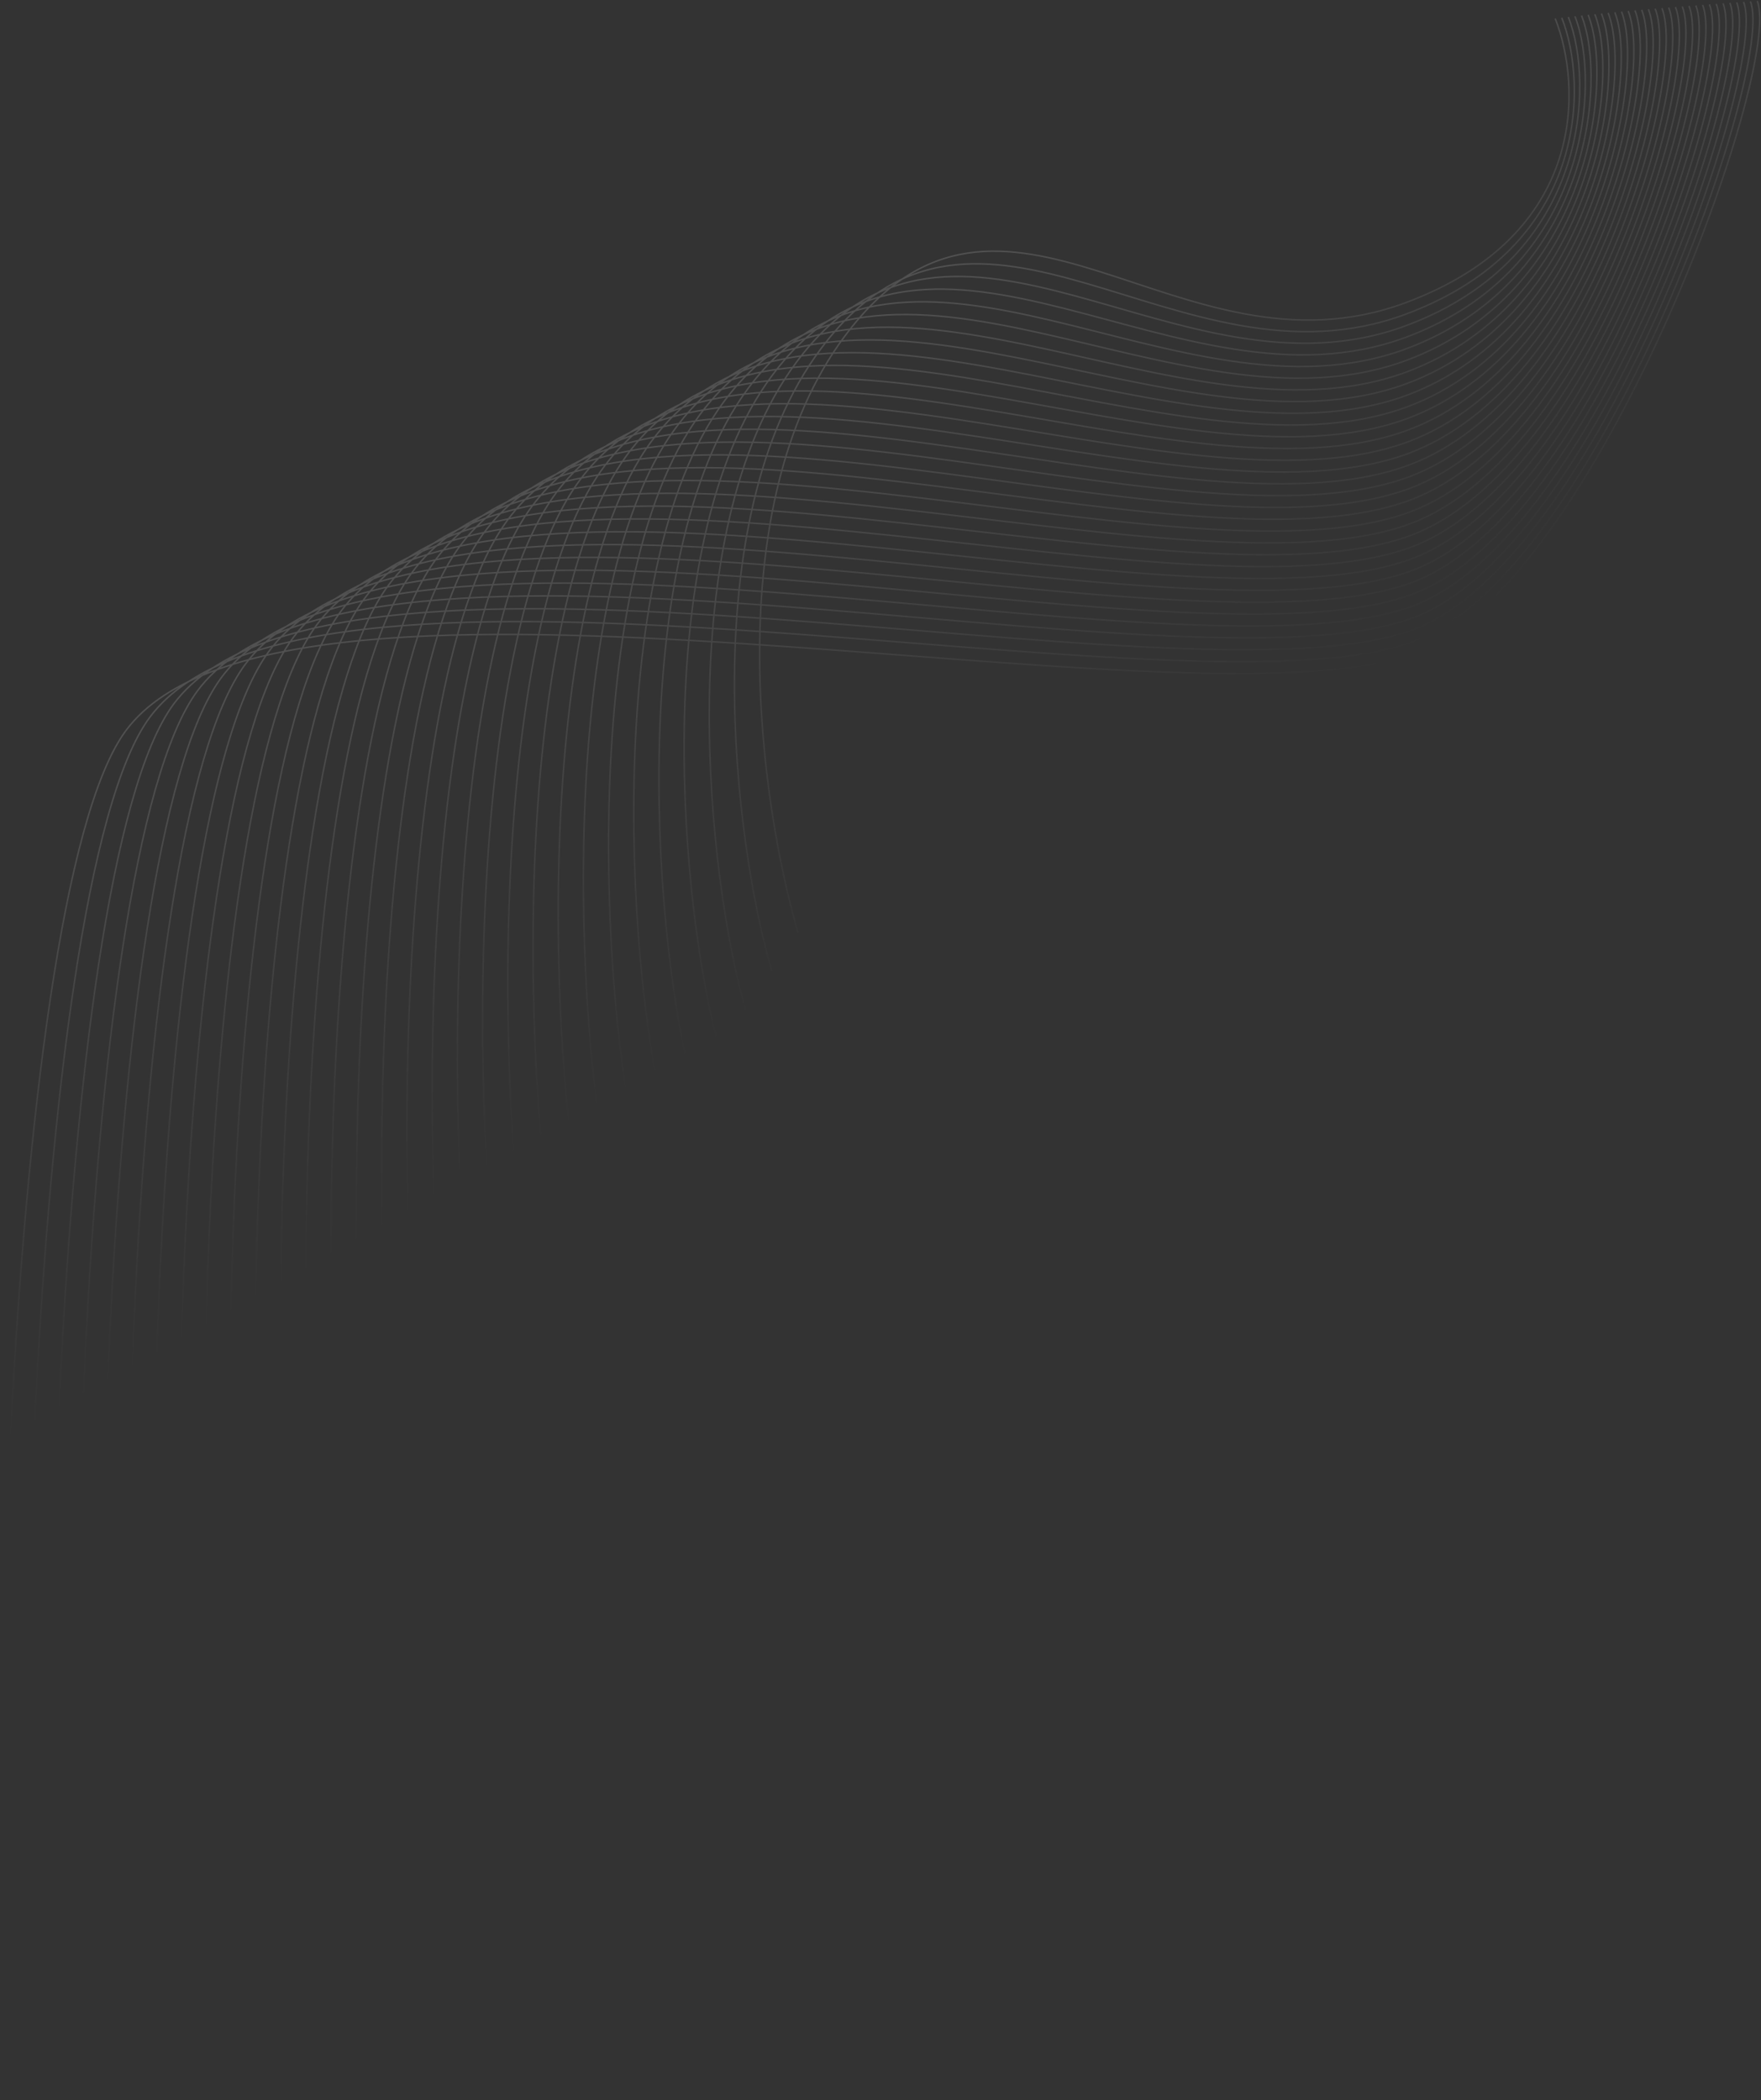 <svg width="1185" height="1413" viewBox="0 0 1185 1413" fill="none" xmlns="http://www.w3.org/2000/svg">
<rect x="0" y="0" width="1185" height="1413" fill="#333333" stroke="none"/>
<path d="M1182.46 0.65C1200.15 45.272 1074.71 393.59 951.888 439.385C798.366 496.629 191.76 348.143 84.845 491.413C-0.687 606.029 -12.537 1326.15 12.613 1412.07M1177.86 0.972C1195.55 45.594 1074.44 385.659 951.622 431.453C798.1 488.697 207.807 339.232 100.892 482.502C15.361 597.118 4.869 1299.92 30.019 1385.84M1173.26 1.297C1190.95 45.919 1074.18 377.729 951.36 423.524C797.838 480.768 223.857 330.324 116.942 473.594C31.411 588.21 22.278 1273.69 47.428 1359.61M1168.66 1.625C1186.35 46.248 1073.92 369.803 951.101 415.598C797.579 472.842 239.91 321.42 132.995 464.689C47.463 579.305 39.69 1247.47 64.84 1333.39M1164.06 1.957C1181.76 46.579 1073.66 361.881 950.845 407.676C797.323 464.919 255.966 312.518 149.051 455.788C63.519 570.404 57.105 1221.24 82.255 1307.16M1159.47 2.292C1177.17 46.914 1073.41 353.961 950.591 399.756C797.07 457 272.025 303.62 165.11 446.89C79.578 561.506 74.522 1195.02 99.673 1280.95M1154.89 2.63C1172.58 47.252 1073.16 346.045 950.342 391.84C796.82 449.084 288.087 294.725 181.173 437.995C95.641 552.61 91.944 1168.81 117.095 1254.73M1150.3 2.971C1168 47.593 1072.91 338.133 950.096 383.927C796.574 441.171 304.154 285.833 197.239 429.103C111.707 543.719 109.369 1142.6 134.52 1228.52M1145.72 3.317C1163.42 47.939 1072.67 330.224 949.854 376.019C796.332 433.262 320.224 276.946 213.309 420.216C127.777 534.831 126.798 1116.39 151.949 1202.31M1141.15 3.666C1158.84 48.288 1072.43 322.319 949.615 368.114C796.093 425.358 336.297 268.062 229.383 411.332C143.851 525.948 144.231 1090.18 169.381 1176.1M1136.57 4.02C1154.27 48.642 1072.2 314.418 949.381 360.213C795.859 417.457 352.375 259.183 245.461 402.453C159.929 517.068 161.668 1063.98 186.818 1149.9M1132.01 4.378C1149.7 49 1071.97 306.522 949.151 352.317C795.629 409.561 368.458 250.308 261.543 393.578C176.011 508.193 179.109 1037.79 204.259 1123.71M1127.44 4.74C1145.14 49.362 1071.74 298.63 948.926 344.425C795.404 401.669 384.545 241.437 277.63 384.707C192.098 499.323 196.555 1011.6 221.706 1097.52M1122.88 5.108C1140.58 49.73 1071.52 290.744 948.706 336.539C795.184 393.782 400.637 232.572 293.722 375.842C208.19 490.457 214.006 985.409 239.156 1071.33M1118.33 5.48C1136.03 50.102 1071.31 282.862 948.49 328.657C794.969 385.901 416.733 223.711 309.819 366.981C224.287 481.597 231.462 959.228 256.612 1045.15M1113.78 5.859C1131.48 50.481 1071.1 274.986 948.281 320.781C794.759 378.025 432.836 214.857 325.921 358.126C240.389 472.742 248.923 933.052 274.073 1018.97M1109.24 6.243C1126.94 50.865 1070.89 267.116 948.076 312.911C794.555 370.155 448.944 206.008 342.029 349.277C256.497 463.893 266.39 906.882 291.54 992.803M1104.71 6.633C1122.4 51.255 1070.7 259.252 947.879 305.047C794.357 362.291 465.058 197.165 358.144 340.434C272.612 455.05 283.863 880.718 309.014 966.639M1100.18 7.029C1117.87 51.651 1070.5 251.394 947.687 297.189C794.165 354.433 481.179 188.328 374.264 331.598C288.733 446.214 301.343 854.561 326.493 940.482M1095.65 7.433C1113.35 52.055 1070.32 243.544 947.503 289.338C793.981 346.582 497.307 179.498 390.392 322.768C304.86 437.384 318.83 828.41 343.98 914.331M1091.14 7.844C1108.83 52.466 1070.14 235.7 947.325 281.495C793.803 338.739 513.441 170.676 406.527 313.946C320.995 428.562 336.323 802.267 361.474 888.188M1086.63 8.262C1104.33 52.884 1069.97 227.865 947.156 273.66C793.634 330.903 529.584 161.862 422.669 305.132C337.138 419.748 353.825 776.132 378.975 862.053M1082.13 8.689C1099.83 53.311 1069.81 220.038 946.995 265.833C793.473 323.076 545.735 153.056 438.82 296.326C353.289 410.942 371.335 750.005 396.485 835.926M1077.64 9.125C1095.34 53.747 1069.66 212.219 946.842 258.014C793.32 315.258 561.895 144.259 454.98 287.529C369.448 402.145 388.854 723.887 414.004 809.808M1073.16 9.571C1090.86 54.193 1069.52 204.411 946.699 250.206C793.177 307.449 578.064 135.472 471.149 278.741C385.617 393.357 406.381 697.779 431.532 783.699M1068.69 10.026C1086.39 54.648 1069.38 196.612 946.567 242.407C793.045 299.651 594.244 126.694 487.329 269.964C401.797 384.58 423.92 671.68 449.071 757.601M1064.23 10.493C1081.93 55.115 1069.26 188.824 946.445 234.619C792.923 291.863 610.434 117.928 503.519 261.198C417.987 375.813 441.469 645.593 466.62 731.514M1059.78 10.971C1077.48 55.593 1069.15 181.049 946.334 226.844C792.812 284.087 626.636 109.173 519.721 252.443C434.189 367.059 459.03 619.517 484.181 705.438M1055.35 11.462C1073.04 56.084 1069.05 173.286 946.236 219.081C792.714 276.324 642.85 100.431 535.935 243.701C450.403 358.317 476.603 593.454 501.754 679.375M1050.93 11.967C1068.62 56.589 1068.97 165.536 946.152 211.331C792.63 268.575 659.078 91.703 552.163 234.972C466.631 349.588 494.19 567.405 519.341 653.326M1046.52 12.486C1064.21 57.108 1068.9 157.801 946.082 203.596C792.56 260.84 675.32 82.989 568.406 226.259C482.874 340.875 511.792 541.37 536.942 627.291" stroke="url(#paint0_linear_4694_7775)" stroke-opacity="0.15"/>
<defs>
<linearGradient id="paint0_linear_4694_7775" x1="377.706" y1="316.745" x2="758.321" y2="991.328" gradientUnits="userSpaceOnUse">
<stop stop-color="white"/>
<stop offset="0.5" stop-color="white" stop-opacity="0"/>
</linearGradient>
</defs>
</svg>
